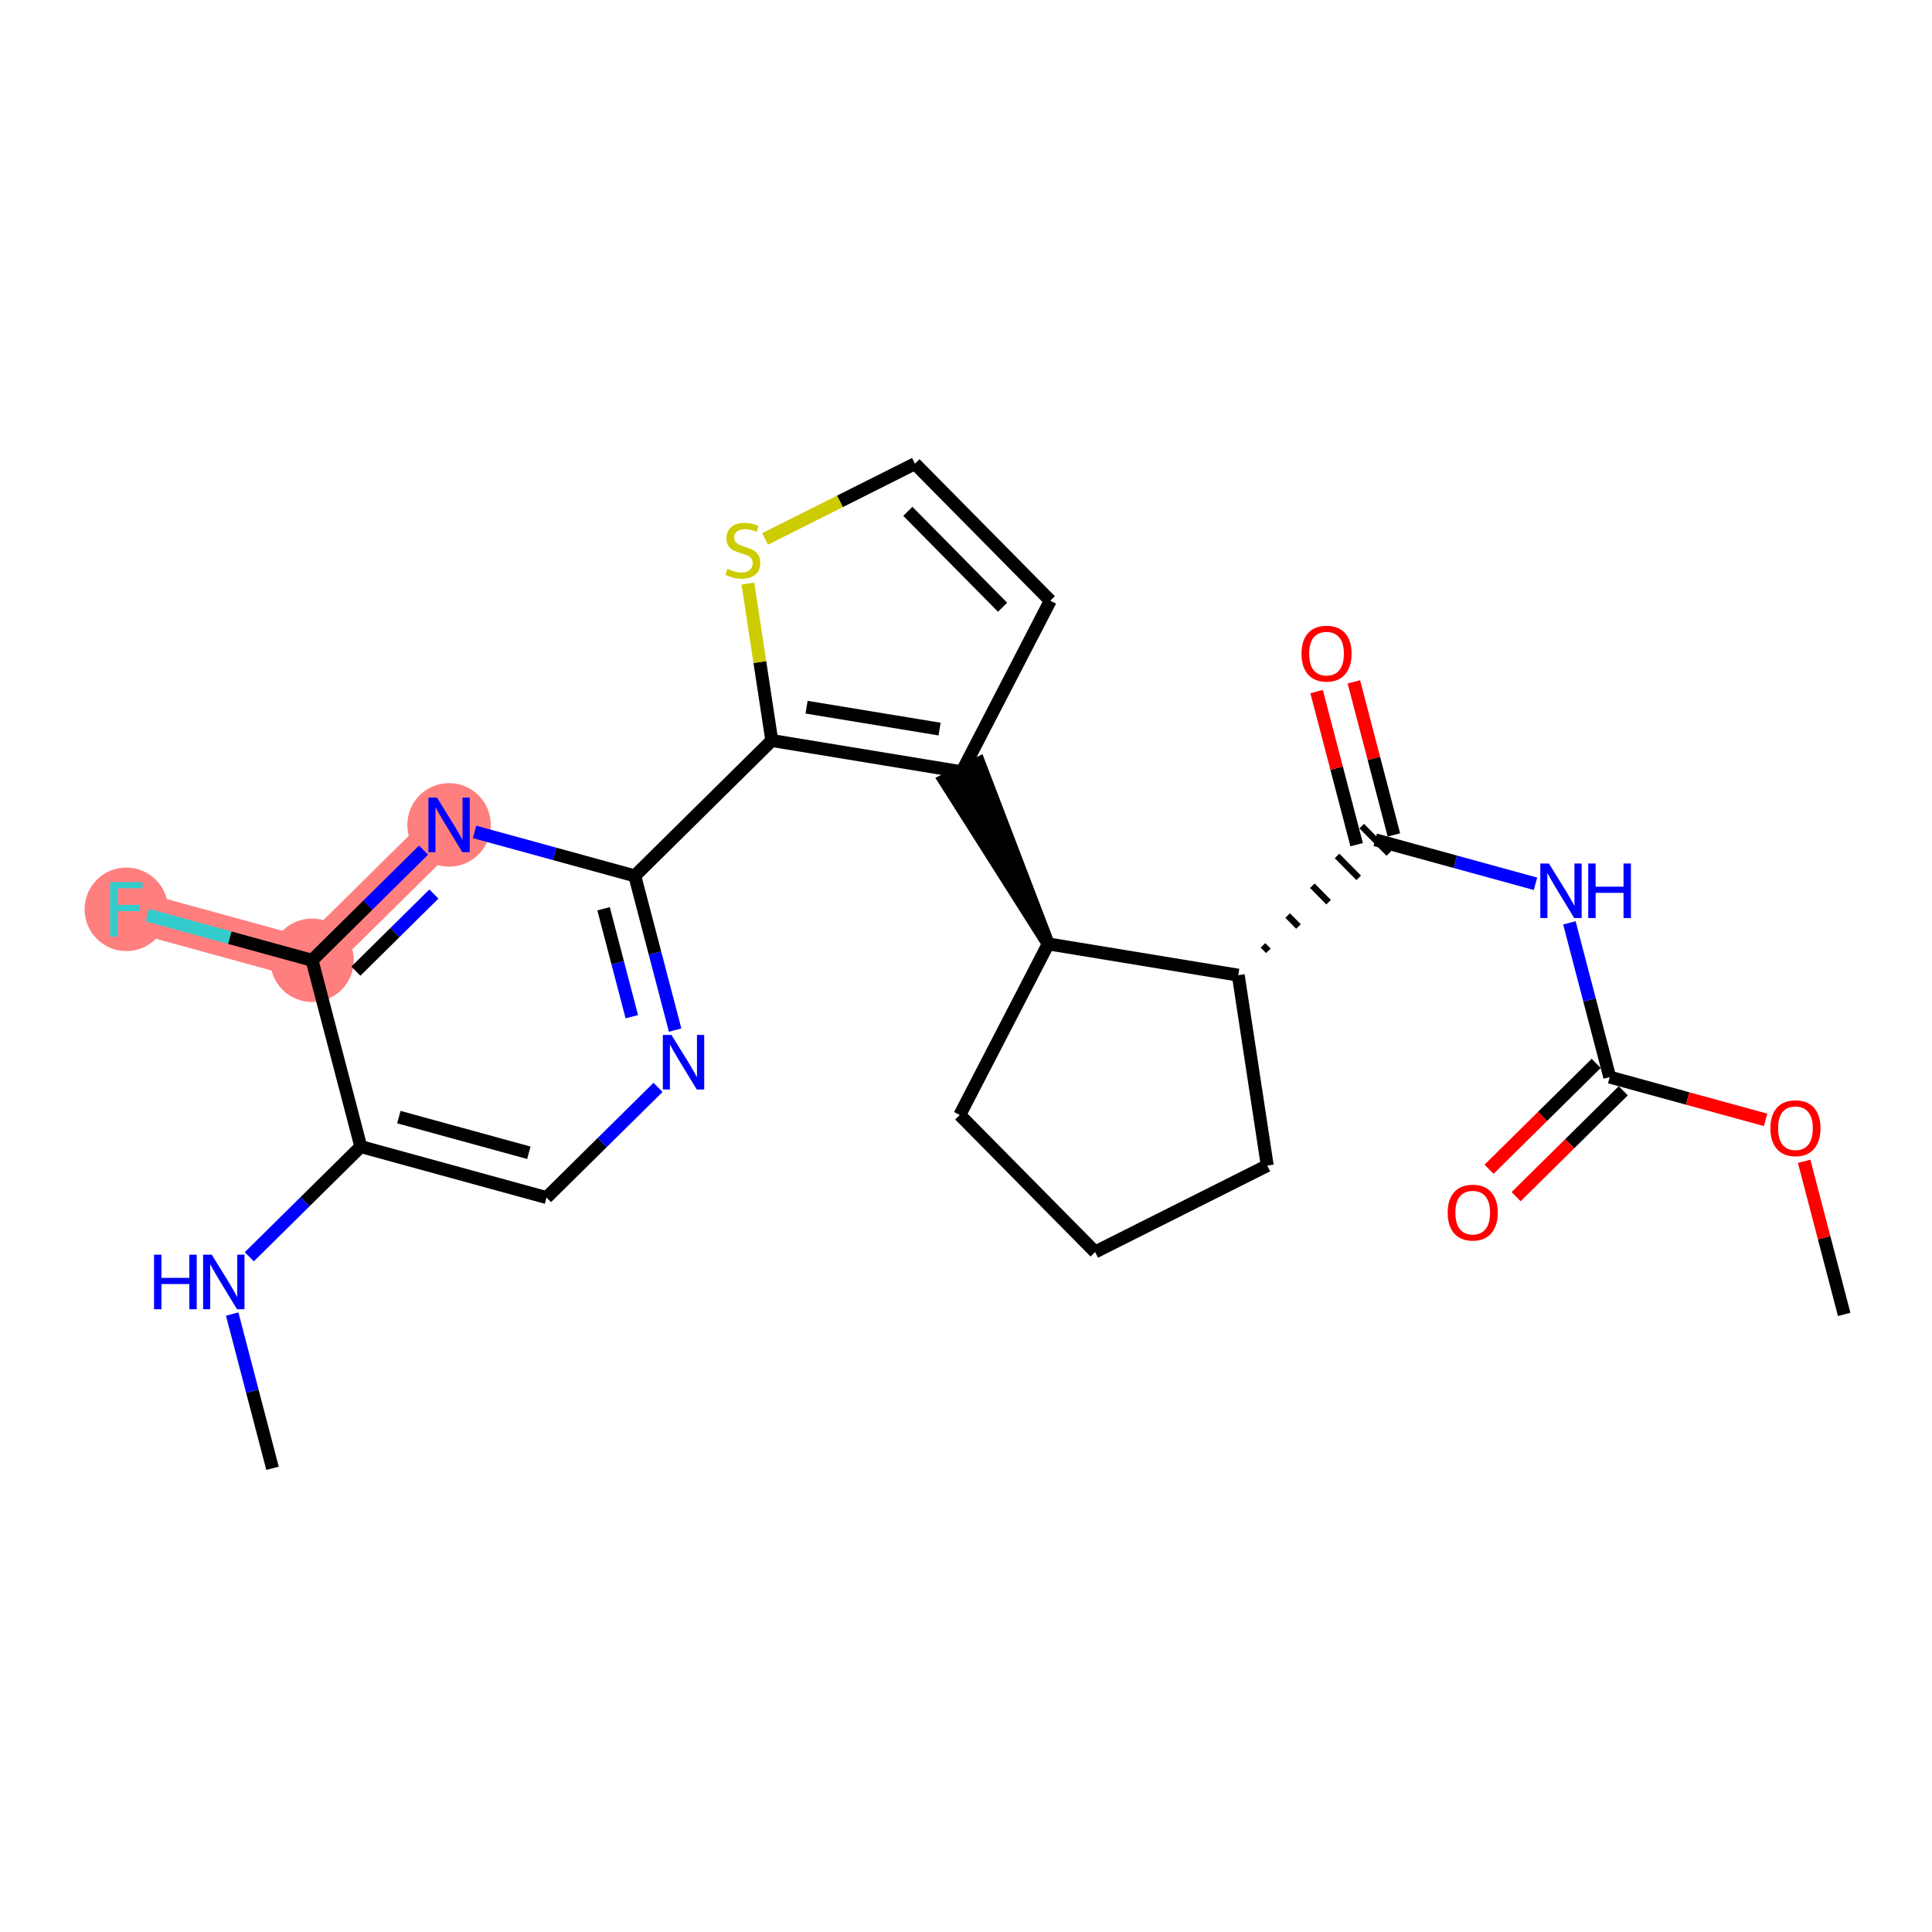 <?xml version='1.0' encoding='iso-8859-1'?>
<svg version='1.1' baseProfile='full'
              xmlns='http://www.w3.org/2000/svg'
                      xmlns:rdkit='http://www.rdkit.org/xml'
                      xmlns:xlink='http://www.w3.org/1999/xlink'
                  xml:space='preserve'
width='300px' height='300px' viewBox='0 0 300 300'>
<!-- END OF HEADER -->
<rect style='opacity:1.0;fill:#FFFFFF;stroke:none' width='300' height='300' x='0' y='0'> </rect>
<rect style='opacity:1.0;fill:#FFFFFF;stroke:none' width='300' height='300' x='0' y='0'> </rect>
<path d='M 69.73,128.092 L 48.457,149.111' style='fill:none;fill-rule:evenodd;stroke:#FF7F7F;stroke-width:6.4px;stroke-linecap:butt;stroke-linejoin:miter;stroke-opacity:1' />
<path d='M 48.457,149.111 L 19.617,141.198' style='fill:none;fill-rule:evenodd;stroke:#FF7F7F;stroke-width:6.4px;stroke-linecap:butt;stroke-linejoin:miter;stroke-opacity:1' />
<ellipse cx='69.73' cy='128.092' rx='5.981' ry='5.989'  style='fill:#FF7F7F;fill-rule:evenodd;stroke:#FF7F7F;stroke-width:1.0px;stroke-linecap:butt;stroke-linejoin:miter;stroke-opacity:1' />
<ellipse cx='48.457' cy='149.111' rx='5.981' ry='5.981'  style='fill:#FF7F7F;fill-rule:evenodd;stroke:#FF7F7F;stroke-width:1.0px;stroke-linecap:butt;stroke-linejoin:miter;stroke-opacity:1' />
<ellipse cx='19.617' cy='141.198' rx='5.981' ry='5.989'  style='fill:#FF7F7F;fill-rule:evenodd;stroke:#FF7F7F;stroke-width:1.0px;stroke-linecap:butt;stroke-linejoin:miter;stroke-opacity:1' />
<path class='bond-0 atom-0 atom-1' d='M 42.317,227.996 L 39.185,216.02' style='fill:none;fill-rule:evenodd;stroke:#000000;stroke-width:2.0px;stroke-linecap:butt;stroke-linejoin:miter;stroke-opacity:1' />
<path class='bond-0 atom-0 atom-1' d='M 39.185,216.02 L 36.054,204.045' style='fill:none;fill-rule:evenodd;stroke:#0000FF;stroke-width:2.0px;stroke-linecap:butt;stroke-linejoin:miter;stroke-opacity:1' />
<path class='bond-1 atom-1 atom-2' d='M 38.71,195.151 L 47.367,186.597' style='fill:none;fill-rule:evenodd;stroke:#0000FF;stroke-width:2.0px;stroke-linecap:butt;stroke-linejoin:miter;stroke-opacity:1' />
<path class='bond-1 atom-1 atom-2' d='M 47.367,186.597 L 56.024,178.044' style='fill:none;fill-rule:evenodd;stroke:#000000;stroke-width:2.0px;stroke-linecap:butt;stroke-linejoin:miter;stroke-opacity:1' />
<path class='bond-2 atom-2 atom-3' d='M 56.024,178.044 L 84.864,185.957' style='fill:none;fill-rule:evenodd;stroke:#000000;stroke-width:2.0px;stroke-linecap:butt;stroke-linejoin:miter;stroke-opacity:1' />
<path class='bond-2 atom-2 atom-3' d='M 61.932,173.463 L 82.12,179.002' style='fill:none;fill-rule:evenodd;stroke:#000000;stroke-width:2.0px;stroke-linecap:butt;stroke-linejoin:miter;stroke-opacity:1' />
<path class='bond-25 atom-24 atom-2' d='M 48.457,149.111 L 56.024,178.044' style='fill:none;fill-rule:evenodd;stroke:#000000;stroke-width:2.0px;stroke-linecap:butt;stroke-linejoin:miter;stroke-opacity:1' />
<path class='bond-3 atom-3 atom-4' d='M 84.864,185.957 L 93.52,177.404' style='fill:none;fill-rule:evenodd;stroke:#000000;stroke-width:2.0px;stroke-linecap:butt;stroke-linejoin:miter;stroke-opacity:1' />
<path class='bond-3 atom-3 atom-4' d='M 93.52,177.404 L 102.177,168.85' style='fill:none;fill-rule:evenodd;stroke:#0000FF;stroke-width:2.0px;stroke-linecap:butt;stroke-linejoin:miter;stroke-opacity:1' />
<path class='bond-4 atom-4 atom-5' d='M 104.834,159.956 L 101.702,147.981' style='fill:none;fill-rule:evenodd;stroke:#0000FF;stroke-width:2.0px;stroke-linecap:butt;stroke-linejoin:miter;stroke-opacity:1' />
<path class='bond-4 atom-4 atom-5' d='M 101.702,147.981 L 98.57,136.005' style='fill:none;fill-rule:evenodd;stroke:#000000;stroke-width:2.0px;stroke-linecap:butt;stroke-linejoin:miter;stroke-opacity:1' />
<path class='bond-4 atom-4 atom-5' d='M 98.108,157.876 L 95.915,149.494' style='fill:none;fill-rule:evenodd;stroke:#0000FF;stroke-width:2.0px;stroke-linecap:butt;stroke-linejoin:miter;stroke-opacity:1' />
<path class='bond-4 atom-4 atom-5' d='M 95.915,149.494 L 93.723,141.111' style='fill:none;fill-rule:evenodd;stroke:#000000;stroke-width:2.0px;stroke-linecap:butt;stroke-linejoin:miter;stroke-opacity:1' />
<path class='bond-5 atom-5 atom-6' d='M 98.57,136.005 L 119.843,114.986' style='fill:none;fill-rule:evenodd;stroke:#000000;stroke-width:2.0px;stroke-linecap:butt;stroke-linejoin:miter;stroke-opacity:1' />
<path class='bond-22 atom-5 atom-23' d='M 98.57,136.005 L 86.13,132.592' style='fill:none;fill-rule:evenodd;stroke:#000000;stroke-width:2.0px;stroke-linecap:butt;stroke-linejoin:miter;stroke-opacity:1' />
<path class='bond-22 atom-5 atom-23' d='M 86.13,132.592 L 73.69,129.178' style='fill:none;fill-rule:evenodd;stroke:#0000FF;stroke-width:2.0px;stroke-linecap:butt;stroke-linejoin:miter;stroke-opacity:1' />
<path class='bond-6 atom-6 atom-7' d='M 119.843,114.986 L 117.988,102.802' style='fill:none;fill-rule:evenodd;stroke:#000000;stroke-width:2.0px;stroke-linecap:butt;stroke-linejoin:miter;stroke-opacity:1' />
<path class='bond-6 atom-6 atom-7' d='M 117.988,102.802 L 116.134,90.619' style='fill:none;fill-rule:evenodd;stroke:#CCCC00;stroke-width:2.0px;stroke-linecap:butt;stroke-linejoin:miter;stroke-opacity:1' />
<path class='bond-26 atom-10 atom-6' d='M 149.352,119.842 L 119.843,114.986' style='fill:none;fill-rule:evenodd;stroke:#000000;stroke-width:2.0px;stroke-linecap:butt;stroke-linejoin:miter;stroke-opacity:1' />
<path class='bond-26 atom-10 atom-6' d='M 145.897,113.212 L 125.241,109.813' style='fill:none;fill-rule:evenodd;stroke:#000000;stroke-width:2.0px;stroke-linecap:butt;stroke-linejoin:miter;stroke-opacity:1' />
<path class='bond-7 atom-7 atom-8' d='M 118.805,83.683 L 130.438,77.844' style='fill:none;fill-rule:evenodd;stroke:#CCCC00;stroke-width:2.0px;stroke-linecap:butt;stroke-linejoin:miter;stroke-opacity:1' />
<path class='bond-7 atom-7 atom-8' d='M 130.438,77.844 L 142.07,72.004' style='fill:none;fill-rule:evenodd;stroke:#000000;stroke-width:2.0px;stroke-linecap:butt;stroke-linejoin:miter;stroke-opacity:1' />
<path class='bond-8 atom-8 atom-9' d='M 142.07,72.004 L 163.089,93.278' style='fill:none;fill-rule:evenodd;stroke:#000000;stroke-width:2.0px;stroke-linecap:butt;stroke-linejoin:miter;stroke-opacity:1' />
<path class='bond-8 atom-8 atom-9' d='M 140.968,79.399 L 155.681,94.29' style='fill:none;fill-rule:evenodd;stroke:#000000;stroke-width:2.0px;stroke-linecap:butt;stroke-linejoin:miter;stroke-opacity:1' />
<path class='bond-9 atom-9 atom-10' d='M 163.089,93.278 L 149.352,119.842' style='fill:none;fill-rule:evenodd;stroke:#000000;stroke-width:2.0px;stroke-linecap:butt;stroke-linejoin:miter;stroke-opacity:1' />
<path class='bond-10 atom-11 atom-10' d='M 162.769,146.569 L 152.025,118.5 L 146.679,121.183 Z' style='fill:#000000;fill-rule:evenodd;fill-opacity:1;stroke:#000000;stroke-width:2.0px;stroke-linecap:butt;stroke-linejoin:miter;stroke-opacity:1;' />
<path class='bond-11 atom-11 atom-12' d='M 162.769,146.569 L 149.032,173.133' style='fill:none;fill-rule:evenodd;stroke:#000000;stroke-width:2.0px;stroke-linecap:butt;stroke-linejoin:miter;stroke-opacity:1' />
<path class='bond-27 atom-15 atom-11' d='M 192.278,151.424 L 162.769,146.569' style='fill:none;fill-rule:evenodd;stroke:#000000;stroke-width:2.0px;stroke-linecap:butt;stroke-linejoin:miter;stroke-opacity:1' />
<path class='bond-12 atom-12 atom-13' d='M 149.032,173.133 L 170.051,194.406' style='fill:none;fill-rule:evenodd;stroke:#000000;stroke-width:2.0px;stroke-linecap:butt;stroke-linejoin:miter;stroke-opacity:1' />
<path class='bond-13 atom-13 atom-14' d='M 170.051,194.406 L 196.779,180.99' style='fill:none;fill-rule:evenodd;stroke:#000000;stroke-width:2.0px;stroke-linecap:butt;stroke-linejoin:miter;stroke-opacity:1' />
<path class='bond-14 atom-14 atom-15' d='M 196.779,180.99 L 192.278,151.424' style='fill:none;fill-rule:evenodd;stroke:#000000;stroke-width:2.0px;stroke-linecap:butt;stroke-linejoin:miter;stroke-opacity:1' />
<path class='bond-15 atom-15 atom-16' d='M 196.953,147.646 L 196.112,146.795' style='fill:none;fill-rule:evenodd;stroke:#000000;stroke-width:1.0px;stroke-linecap:butt;stroke-linejoin:miter;stroke-opacity:1' />
<path class='bond-15 atom-15 atom-16' d='M 201.628,143.868 L 199.946,142.166' style='fill:none;fill-rule:evenodd;stroke:#000000;stroke-width:1.0px;stroke-linecap:butt;stroke-linejoin:miter;stroke-opacity:1' />
<path class='bond-15 atom-15 atom-16' d='M 206.303,140.089 L 203.781,137.537' style='fill:none;fill-rule:evenodd;stroke:#000000;stroke-width:1.0px;stroke-linecap:butt;stroke-linejoin:miter;stroke-opacity:1' />
<path class='bond-15 atom-15 atom-16' d='M 210.978,136.311 L 207.615,132.907' style='fill:none;fill-rule:evenodd;stroke:#000000;stroke-width:1.0px;stroke-linecap:butt;stroke-linejoin:miter;stroke-opacity:1' />
<path class='bond-15 atom-15 atom-16' d='M 215.653,132.533 L 211.449,128.278' style='fill:none;fill-rule:evenodd;stroke:#000000;stroke-width:1.0px;stroke-linecap:butt;stroke-linejoin:miter;stroke-opacity:1' />
<path class='bond-16 atom-16 atom-17' d='M 216.444,129.649 L 213.336,117.763' style='fill:none;fill-rule:evenodd;stroke:#000000;stroke-width:2.0px;stroke-linecap:butt;stroke-linejoin:miter;stroke-opacity:1' />
<path class='bond-16 atom-16 atom-17' d='M 213.336,117.763 L 210.228,105.878' style='fill:none;fill-rule:evenodd;stroke:#FF0000;stroke-width:2.0px;stroke-linecap:butt;stroke-linejoin:miter;stroke-opacity:1' />
<path class='bond-16 atom-16 atom-17' d='M 210.658,131.162 L 207.549,119.276' style='fill:none;fill-rule:evenodd;stroke:#000000;stroke-width:2.0px;stroke-linecap:butt;stroke-linejoin:miter;stroke-opacity:1' />
<path class='bond-16 atom-16 atom-17' d='M 207.549,119.276 L 204.441,107.391' style='fill:none;fill-rule:evenodd;stroke:#FF0000;stroke-width:2.0px;stroke-linecap:butt;stroke-linejoin:miter;stroke-opacity:1' />
<path class='bond-17 atom-16 atom-18' d='M 213.551,130.405 L 225.991,133.819' style='fill:none;fill-rule:evenodd;stroke:#000000;stroke-width:2.0px;stroke-linecap:butt;stroke-linejoin:miter;stroke-opacity:1' />
<path class='bond-17 atom-16 atom-18' d='M 225.991,133.819 L 238.431,137.232' style='fill:none;fill-rule:evenodd;stroke:#0000FF;stroke-width:2.0px;stroke-linecap:butt;stroke-linejoin:miter;stroke-opacity:1' />
<path class='bond-18 atom-18 atom-19' d='M 243.694,143.301 L 246.825,155.276' style='fill:none;fill-rule:evenodd;stroke:#0000FF;stroke-width:2.0px;stroke-linecap:butt;stroke-linejoin:miter;stroke-opacity:1' />
<path class='bond-18 atom-18 atom-19' d='M 246.825,155.276 L 249.957,167.251' style='fill:none;fill-rule:evenodd;stroke:#000000;stroke-width:2.0px;stroke-linecap:butt;stroke-linejoin:miter;stroke-opacity:1' />
<path class='bond-19 atom-19 atom-20' d='M 247.855,165.124 L 239.536,173.344' style='fill:none;fill-rule:evenodd;stroke:#000000;stroke-width:2.0px;stroke-linecap:butt;stroke-linejoin:miter;stroke-opacity:1' />
<path class='bond-19 atom-19 atom-20' d='M 239.536,173.344 L 231.218,181.563' style='fill:none;fill-rule:evenodd;stroke:#FF0000;stroke-width:2.0px;stroke-linecap:butt;stroke-linejoin:miter;stroke-opacity:1' />
<path class='bond-19 atom-19 atom-20' d='M 252.059,169.379 L 243.74,177.598' style='fill:none;fill-rule:evenodd;stroke:#000000;stroke-width:2.0px;stroke-linecap:butt;stroke-linejoin:miter;stroke-opacity:1' />
<path class='bond-19 atom-19 atom-20' d='M 243.74,177.598 L 235.421,185.818' style='fill:none;fill-rule:evenodd;stroke:#FF0000;stroke-width:2.0px;stroke-linecap:butt;stroke-linejoin:miter;stroke-opacity:1' />
<path class='bond-20 atom-19 atom-21' d='M 249.957,167.251 L 262.059,170.572' style='fill:none;fill-rule:evenodd;stroke:#000000;stroke-width:2.0px;stroke-linecap:butt;stroke-linejoin:miter;stroke-opacity:1' />
<path class='bond-20 atom-19 atom-21' d='M 262.059,170.572 L 274.162,173.893' style='fill:none;fill-rule:evenodd;stroke:#FF0000;stroke-width:2.0px;stroke-linecap:butt;stroke-linejoin:miter;stroke-opacity:1' />
<path class='bond-21 atom-21 atom-22' d='M 280.147,180.327 L 283.255,192.212' style='fill:none;fill-rule:evenodd;stroke:#FF0000;stroke-width:2.0px;stroke-linecap:butt;stroke-linejoin:miter;stroke-opacity:1' />
<path class='bond-21 atom-21 atom-22' d='M 283.255,192.212 L 286.364,204.098' style='fill:none;fill-rule:evenodd;stroke:#000000;stroke-width:2.0px;stroke-linecap:butt;stroke-linejoin:miter;stroke-opacity:1' />
<path class='bond-23 atom-23 atom-24' d='M 65.771,132.004 L 57.114,140.558' style='fill:none;fill-rule:evenodd;stroke:#0000FF;stroke-width:2.0px;stroke-linecap:butt;stroke-linejoin:miter;stroke-opacity:1' />
<path class='bond-23 atom-23 atom-24' d='M 57.114,140.558 L 48.457,149.111' style='fill:none;fill-rule:evenodd;stroke:#000000;stroke-width:2.0px;stroke-linecap:butt;stroke-linejoin:miter;stroke-opacity:1' />
<path class='bond-23 atom-23 atom-24' d='M 67.378,138.825 L 61.318,144.812' style='fill:none;fill-rule:evenodd;stroke:#0000FF;stroke-width:2.0px;stroke-linecap:butt;stroke-linejoin:miter;stroke-opacity:1' />
<path class='bond-23 atom-23 atom-24' d='M 61.318,144.812 L 55.258,150.8' style='fill:none;fill-rule:evenodd;stroke:#000000;stroke-width:2.0px;stroke-linecap:butt;stroke-linejoin:miter;stroke-opacity:1' />
<path class='bond-24 atom-24 atom-25' d='M 48.457,149.111 L 35.67,145.602' style='fill:none;fill-rule:evenodd;stroke:#000000;stroke-width:2.0px;stroke-linecap:butt;stroke-linejoin:miter;stroke-opacity:1' />
<path class='bond-24 atom-24 atom-25' d='M 35.67,145.602 L 22.883,142.094' style='fill:none;fill-rule:evenodd;stroke:#33CCCC;stroke-width:2.0px;stroke-linecap:butt;stroke-linejoin:miter;stroke-opacity:1' />
<path  class='atom-1' d='M 23.919 194.828
L 25.067 194.828
L 25.067 198.429
L 29.398 198.429
L 29.398 194.828
L 30.546 194.828
L 30.546 203.298
L 29.398 203.298
L 29.398 199.386
L 25.067 199.386
L 25.067 203.298
L 23.919 203.298
L 23.919 194.828
' fill='#0000FF'/>
<path  class='atom-1' d='M 32.879 194.828
L 35.654 199.314
Q 35.929 199.757, 36.372 200.558
Q 36.814 201.36, 36.838 201.408
L 36.838 194.828
L 37.963 194.828
L 37.963 203.298
L 36.802 203.298
L 33.824 198.393
Q 33.477 197.819, 33.106 197.161
Q 32.747 196.503, 32.639 196.3
L 32.639 203.298
L 31.539 203.298
L 31.539 194.828
L 32.879 194.828
' fill='#0000FF'/>
<path  class='atom-4' d='M 104.265 160.703
L 107.04 165.189
Q 107.315 165.632, 107.758 166.433
Q 108.2 167.235, 108.224 167.283
L 108.224 160.703
L 109.349 160.703
L 109.349 169.173
L 108.188 169.173
L 105.21 164.268
Q 104.863 163.694, 104.492 163.036
Q 104.133 162.378, 104.025 162.175
L 104.025 169.173
L 102.925 169.173
L 102.925 160.703
L 104.265 160.703
' fill='#0000FF'/>
<path  class='atom-7' d='M 112.95 88.328
Q 113.046 88.364, 113.44 88.531
Q 113.835 88.699, 114.266 88.806
Q 114.708 88.902, 115.139 88.902
Q 115.94 88.902, 116.407 88.519
Q 116.874 88.124, 116.874 87.443
Q 116.874 86.976, 116.634 86.689
Q 116.407 86.402, 116.048 86.246
Q 115.689 86.091, 115.091 85.912
Q 114.338 85.684, 113.883 85.469
Q 113.44 85.254, 113.117 84.799
Q 112.806 84.344, 112.806 83.579
Q 112.806 82.514, 113.524 81.856
Q 114.254 81.198, 115.689 81.198
Q 116.67 81.198, 117.783 81.665
L 117.508 82.586
Q 116.491 82.167, 115.725 82.167
Q 114.9 82.167, 114.445 82.514
Q 113.991 82.849, 114.003 83.435
Q 114.003 83.89, 114.23 84.165
Q 114.469 84.44, 114.804 84.596
Q 115.151 84.751, 115.725 84.931
Q 116.491 85.17, 116.945 85.409
Q 117.4 85.648, 117.723 86.139
Q 118.058 86.617, 118.058 87.443
Q 118.058 88.615, 117.268 89.249
Q 116.491 89.871, 115.187 89.871
Q 114.433 89.871, 113.859 89.704
Q 113.297 89.548, 112.627 89.273
L 112.95 88.328
' fill='#CCCC00'/>
<path  class='atom-17' d='M 202.097 101.496
Q 202.097 99.463, 203.101 98.326
Q 204.106 97.19, 205.984 97.19
Q 207.862 97.19, 208.867 98.326
Q 209.872 99.463, 209.872 101.496
Q 209.872 103.554, 208.855 104.726
Q 207.838 105.887, 205.984 105.887
Q 204.118 105.887, 203.101 104.726
Q 202.097 103.566, 202.097 101.496
M 205.984 104.93
Q 207.276 104.93, 207.97 104.068
Q 208.676 103.195, 208.676 101.496
Q 208.676 99.834, 207.97 98.996
Q 207.276 98.147, 205.984 98.147
Q 204.692 98.147, 203.987 98.984
Q 203.293 99.822, 203.293 101.496
Q 203.293 103.207, 203.987 104.068
Q 204.692 104.93, 205.984 104.93
' fill='#FF0000'/>
<path  class='atom-18' d='M 240.519 134.084
L 243.294 138.57
Q 243.569 139.013, 244.012 139.814
Q 244.454 140.615, 244.478 140.663
L 244.478 134.084
L 245.603 134.084
L 245.603 142.553
L 244.442 142.553
L 241.464 137.649
Q 241.117 137.075, 240.746 136.417
Q 240.387 135.759, 240.279 135.555
L 240.279 142.553
L 239.179 142.553
L 239.179 134.084
L 240.519 134.084
' fill='#0000FF'/>
<path  class='atom-18' d='M 246.619 134.084
L 247.768 134.084
L 247.768 137.685
L 252.098 137.685
L 252.098 134.084
L 253.246 134.084
L 253.246 142.553
L 252.098 142.553
L 252.098 138.642
L 247.768 138.642
L 247.768 142.553
L 246.619 142.553
L 246.619 134.084
' fill='#0000FF'/>
<path  class='atom-20' d='M 224.796 188.295
Q 224.796 186.261, 225.801 185.124
Q 226.806 183.988, 228.684 183.988
Q 230.562 183.988, 231.567 185.124
Q 232.572 186.261, 232.572 188.295
Q 232.572 190.352, 231.555 191.524
Q 230.538 192.685, 228.684 192.685
Q 226.818 192.685, 225.801 191.524
Q 224.796 190.364, 224.796 188.295
M 228.684 191.728
Q 229.976 191.728, 230.67 190.866
Q 231.376 189.993, 231.376 188.295
Q 231.376 186.632, 230.67 185.794
Q 229.976 184.945, 228.684 184.945
Q 227.392 184.945, 226.686 185.782
Q 225.993 186.62, 225.993 188.295
Q 225.993 190.005, 226.686 190.866
Q 227.392 191.728, 228.684 191.728
' fill='#FF0000'/>
<path  class='atom-21' d='M 274.909 175.189
Q 274.909 173.155, 275.914 172.019
Q 276.919 170.882, 278.797 170.882
Q 280.675 170.882, 281.68 172.019
Q 282.685 173.155, 282.685 175.189
Q 282.685 177.246, 281.668 178.419
Q 280.651 179.579, 278.797 179.579
Q 276.931 179.579, 275.914 178.419
Q 274.909 177.258, 274.909 175.189
M 278.797 178.622
Q 280.089 178.622, 280.783 177.761
Q 281.489 176.887, 281.489 175.189
Q 281.489 173.526, 280.783 172.689
Q 280.089 171.839, 278.797 171.839
Q 277.505 171.839, 276.799 172.677
Q 276.106 173.514, 276.106 175.189
Q 276.106 176.899, 276.799 177.761
Q 277.505 178.622, 278.797 178.622
' fill='#FF0000'/>
<path  class='atom-23' d='M 67.858 123.857
L 70.633 128.343
Q 70.909 128.786, 71.351 129.587
Q 71.794 130.389, 71.818 130.437
L 71.818 123.857
L 72.942 123.857
L 72.942 132.327
L 71.782 132.327
L 68.803 127.422
Q 68.456 126.848, 68.086 126.19
Q 67.727 125.532, 67.619 125.329
L 67.619 132.327
L 66.519 132.327
L 66.519 123.857
L 67.858 123.857
' fill='#0000FF'/>
<path  class='atom-25' d='M 17.099 136.963
L 22.136 136.963
L 22.136 137.932
L 18.236 137.932
L 18.236 140.504
L 21.705 140.504
L 21.705 141.485
L 18.236 141.485
L 18.236 145.432
L 17.099 145.432
L 17.099 136.963
' fill='#33CCCC'/>
</svg>

